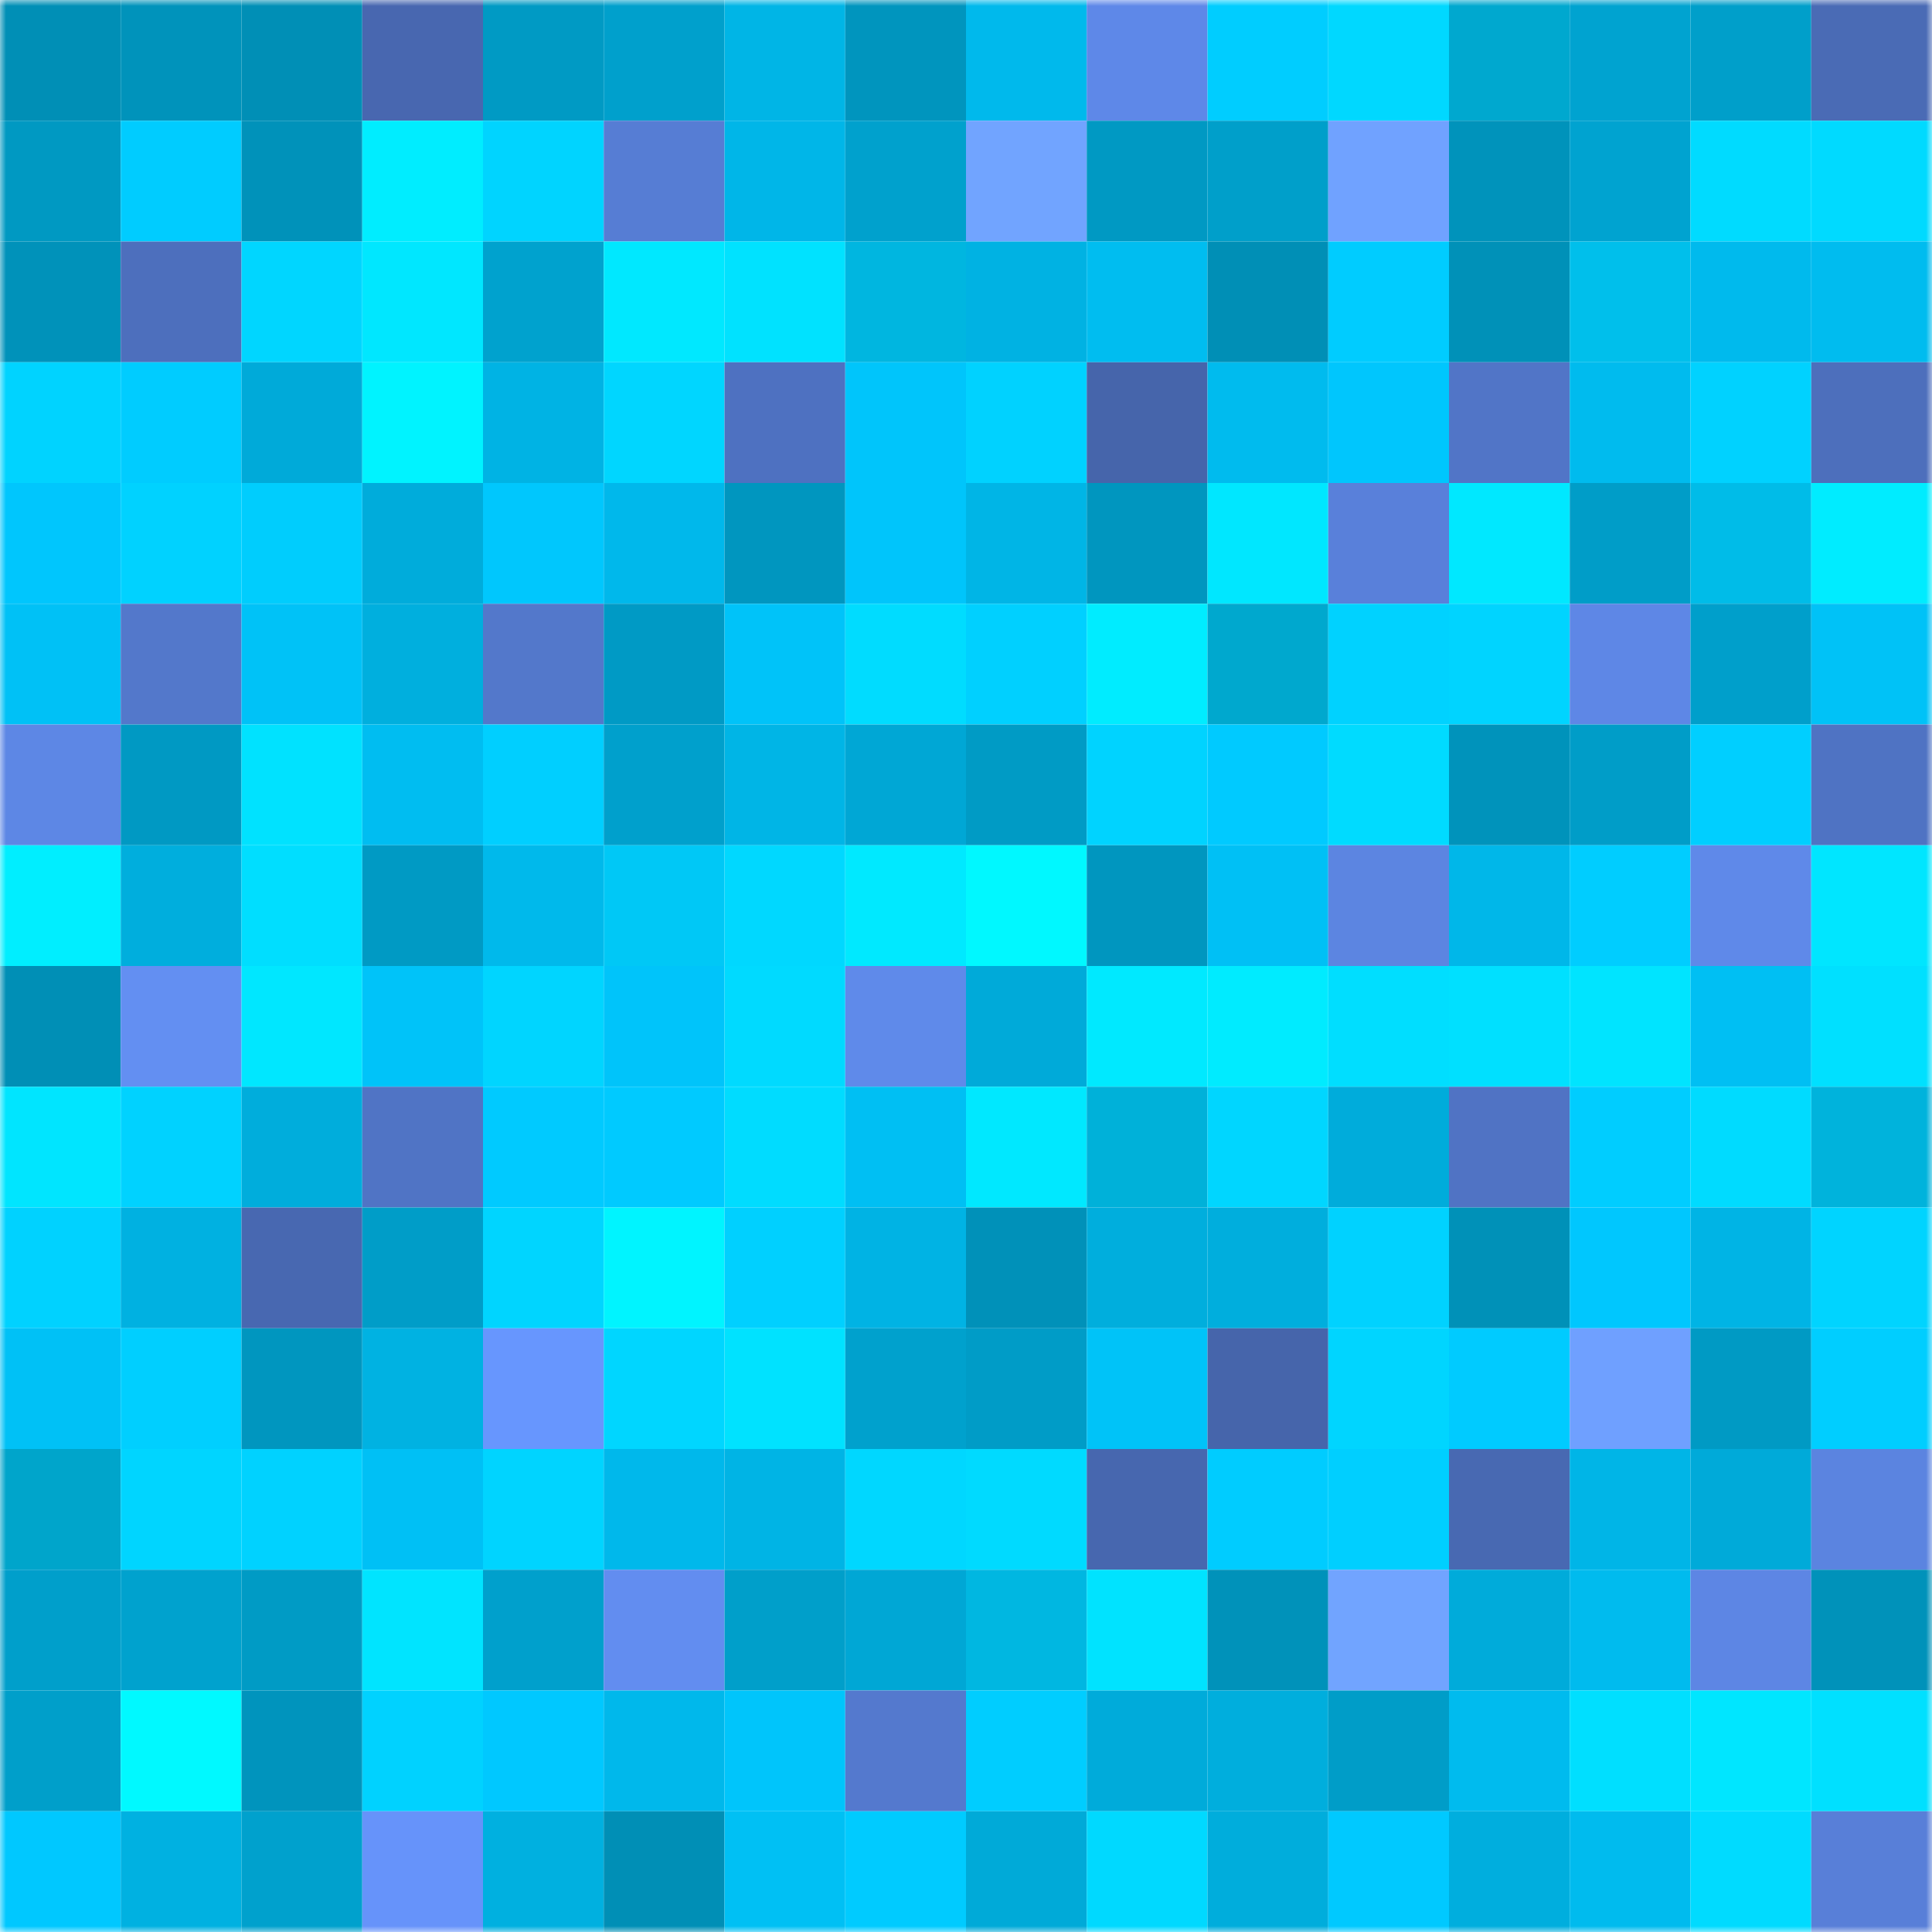 <svg viewBox="0 0 160 160" fill="none" role="img" xmlns="http://www.w3.org/2000/svg" width="240" height="240" name="ens%2Camosfang.eth"><mask id="1225039857" mask-type="alpha" maskUnits="userSpaceOnUse" x="0" y="0" width="160" height="160"><rect width="160" height="160" fill="#FFFFFF"></rect></mask><g mask="url(#1225039857)"><rect x="0" y="0" width="10" height="10" fill="#008fb6"></rect><rect x="10" y="0" width="10" height="10" fill="#0093bb"></rect><rect x="20" y="0" width="10" height="10" fill="#008fb6"></rect><rect x="30" y="0" width="10" height="10" fill="#4867b0"></rect><rect x="40" y="0" width="10" height="10" fill="#009ac4"></rect><rect x="50" y="0" width="10" height="10" fill="#00a0cc"></rect><rect x="60" y="0" width="10" height="10" fill="#00b5e6"></rect><rect x="70" y="0" width="10" height="10" fill="#0095be"></rect><rect x="80" y="0" width="10" height="10" fill="#00b9ec"></rect><rect x="90" y="0" width="10" height="10" fill="#5e88e8"></rect><rect x="100" y="0" width="10" height="10" fill="#00cdff"></rect><rect x="110" y="0" width="10" height="10" fill="#00d8ff"></rect><rect x="120" y="0" width="10" height="10" fill="#00a8cf"></rect><rect x="130" y="0" width="10" height="10" fill="#00a3d0"></rect><rect x="140" y="0" width="10" height="10" fill="#009fca"></rect><rect x="150" y="0" width="10" height="10" fill="#4a6bb5"></rect><rect x="0" y="10" width="10" height="10" fill="#0099c2"></rect><rect x="10" y="10" width="10" height="10" fill="#00ccff"></rect><rect x="20" y="10" width="10" height="10" fill="#0092ba"></rect><rect x="30" y="10" width="10" height="10" fill="#00edff"></rect><rect x="40" y="10" width="10" height="10" fill="#00d4ff"></rect><rect x="50" y="10" width="10" height="10" fill="#567dd4"></rect><rect x="60" y="10" width="10" height="10" fill="#00b6e8"></rect><rect x="70" y="10" width="10" height="10" fill="#00a1cd"></rect><rect x="80" y="10" width="10" height="10" fill="#71a4ff"></rect><rect x="90" y="10" width="10" height="10" fill="#0099c3"></rect><rect x="100" y="10" width="10" height="10" fill="#009fca"></rect><rect x="110" y="10" width="10" height="10" fill="#70a2ff"></rect><rect x="120" y="10" width="10" height="10" fill="#0093bb"></rect><rect x="130" y="10" width="10" height="10" fill="#00a3d0"></rect><rect x="140" y="10" width="10" height="10" fill="#00dbff"></rect><rect x="150" y="10" width="10" height="10" fill="#00daff"></rect><rect x="0" y="20" width="10" height="10" fill="#0092ba"></rect><rect x="10" y="20" width="10" height="10" fill="#4d6fbd"></rect><rect x="20" y="20" width="10" height="10" fill="#00d6ff"></rect><rect x="30" y="20" width="10" height="10" fill="#00e7ff"></rect><rect x="40" y="20" width="10" height="10" fill="#00a2ce"></rect><rect x="50" y="20" width="10" height="10" fill="#00e8ff"></rect><rect x="60" y="20" width="10" height="10" fill="#00e2ff"></rect><rect x="70" y="20" width="10" height="10" fill="#00b6e0"></rect><rect x="80" y="20" width="10" height="10" fill="#00b2e3"></rect><rect x="90" y="20" width="10" height="10" fill="#00bdf0"></rect><rect x="100" y="20" width="10" height="10" fill="#008fb6"></rect><rect x="110" y="20" width="10" height="10" fill="#00ccff"></rect><rect x="120" y="20" width="10" height="10" fill="#0091b8"></rect><rect x="130" y="20" width="10" height="10" fill="#00bfeb"></rect><rect x="140" y="20" width="10" height="10" fill="#00baed"></rect><rect x="150" y="20" width="10" height="10" fill="#00bcef"></rect><rect x="0" y="30" width="10" height="10" fill="#00d3ff"></rect><rect x="10" y="30" width="10" height="10" fill="#00ccff"></rect><rect x="20" y="30" width="10" height="10" fill="#00aad9"></rect><rect x="30" y="30" width="10" height="10" fill="#00f3ff"></rect><rect x="40" y="30" width="10" height="10" fill="#00b3e4"></rect><rect x="50" y="30" width="10" height="10" fill="#00d6ff"></rect><rect x="60" y="30" width="10" height="10" fill="#4e71c1"></rect><rect x="70" y="30" width="10" height="10" fill="#00c5fb"></rect><rect x="80" y="30" width="10" height="10" fill="#00d2ff"></rect><rect x="90" y="30" width="10" height="10" fill="#4665ab"></rect><rect x="100" y="30" width="10" height="10" fill="#00bbee"></rect><rect x="110" y="30" width="10" height="10" fill="#00c6fd"></rect><rect x="120" y="30" width="10" height="10" fill="#5175c7"></rect><rect x="130" y="30" width="10" height="10" fill="#00bbee"></rect><rect x="140" y="30" width="10" height="10" fill="#00d2ff"></rect><rect x="150" y="30" width="10" height="10" fill="#4d6fbc"></rect><rect x="0" y="40" width="10" height="10" fill="#00c6fd"></rect><rect x="10" y="40" width="10" height="10" fill="#00d2ff"></rect><rect x="20" y="40" width="10" height="10" fill="#00cdfd"></rect><rect x="30" y="40" width="10" height="10" fill="#00acdb"></rect><rect x="40" y="40" width="10" height="10" fill="#00c7fd"></rect><rect x="50" y="40" width="10" height="10" fill="#00b8eb"></rect><rect x="60" y="40" width="10" height="10" fill="#0096bf"></rect><rect x="70" y="40" width="10" height="10" fill="#00c5fb"></rect><rect x="80" y="40" width="10" height="10" fill="#00b5e6"></rect><rect x="90" y="40" width="10" height="10" fill="#0096bf"></rect><rect x="100" y="40" width="10" height="10" fill="#00e7ff"></rect><rect x="110" y="40" width="10" height="10" fill="#5980da"></rect><rect x="120" y="40" width="10" height="10" fill="#00e8ff"></rect><rect x="130" y="40" width="10" height="10" fill="#009dc8"></rect><rect x="140" y="40" width="10" height="10" fill="#00bce8"></rect><rect x="150" y="40" width="10" height="10" fill="#00ecff"></rect><rect x="0" y="50" width="10" height="10" fill="#00c1f6"></rect><rect x="10" y="50" width="10" height="10" fill="#5378cb"></rect><rect x="20" y="50" width="10" height="10" fill="#00c2f7"></rect><rect x="30" y="50" width="10" height="10" fill="#00afde"></rect><rect x="40" y="50" width="10" height="10" fill="#5378cb"></rect><rect x="50" y="50" width="10" height="10" fill="#009ac5"></rect><rect x="60" y="50" width="10" height="10" fill="#00c3f9"></rect><rect x="70" y="50" width="10" height="10" fill="#00dcff"></rect><rect x="80" y="50" width="10" height="10" fill="#00d0ff"></rect><rect x="90" y="50" width="10" height="10" fill="#00ecff"></rect><rect x="100" y="50" width="10" height="10" fill="#00a8ce"></rect><rect x="110" y="50" width="10" height="10" fill="#00d2ff"></rect><rect x="120" y="50" width="10" height="10" fill="#00d4ff"></rect><rect x="130" y="50" width="10" height="10" fill="#5e87e6"></rect><rect x="140" y="50" width="10" height="10" fill="#009fcb"></rect><rect x="150" y="50" width="10" height="10" fill="#00c2f7"></rect><rect x="0" y="60" width="10" height="10" fill="#5d87e5"></rect><rect x="10" y="60" width="10" height="10" fill="#0099c3"></rect><rect x="20" y="60" width="10" height="10" fill="#00e2ff"></rect><rect x="30" y="60" width="10" height="10" fill="#00bdf1"></rect><rect x="40" y="60" width="10" height="10" fill="#00cfff"></rect><rect x="50" y="60" width="10" height="10" fill="#00a0cc"></rect><rect x="60" y="60" width="10" height="10" fill="#00b5e6"></rect><rect x="70" y="60" width="10" height="10" fill="#00a7d5"></rect><rect x="80" y="60" width="10" height="10" fill="#009bc5"></rect><rect x="90" y="60" width="10" height="10" fill="#00d3ff"></rect><rect x="100" y="60" width="10" height="10" fill="#00caff"></rect><rect x="110" y="60" width="10" height="10" fill="#00dbff"></rect><rect x="120" y="60" width="10" height="10" fill="#0093bb"></rect><rect x="130" y="60" width="10" height="10" fill="#009dc8"></rect><rect x="140" y="60" width="10" height="10" fill="#00cfff"></rect><rect x="150" y="60" width="10" height="10" fill="#4f73c3"></rect><rect x="0" y="70" width="10" height="10" fill="#00eeff"></rect><rect x="10" y="70" width="10" height="10" fill="#00aedd"></rect><rect x="20" y="70" width="10" height="10" fill="#00deff"></rect><rect x="30" y="70" width="10" height="10" fill="#009ac4"></rect><rect x="40" y="70" width="10" height="10" fill="#00b9eb"></rect><rect x="50" y="70" width="10" height="10" fill="#00c8f6"></rect><rect x="60" y="70" width="10" height="10" fill="#00d8ff"></rect><rect x="70" y="70" width="10" height="10" fill="#00e9ff"></rect><rect x="80" y="70" width="10" height="10" fill="#00f8ff"></rect><rect x="90" y="70" width="10" height="10" fill="#0096bf"></rect><rect x="100" y="70" width="10" height="10" fill="#00c0f5"></rect><rect x="110" y="70" width="10" height="10" fill="#5c85e1"></rect><rect x="120" y="70" width="10" height="10" fill="#00b7e9"></rect><rect x="130" y="70" width="10" height="10" fill="#00cdff"></rect><rect x="140" y="70" width="10" height="10" fill="#5f89e9"></rect><rect x="150" y="70" width="10" height="10" fill="#00e6ff"></rect><rect x="0" y="80" width="10" height="10" fill="#008fb6"></rect><rect x="10" y="80" width="10" height="10" fill="#638ff2"></rect><rect x="20" y="80" width="10" height="10" fill="#00e7ff"></rect><rect x="30" y="80" width="10" height="10" fill="#00c3f9"></rect><rect x="40" y="80" width="10" height="10" fill="#00d5ff"></rect><rect x="50" y="80" width="10" height="10" fill="#00c4fa"></rect><rect x="60" y="80" width="10" height="10" fill="#00daff"></rect><rect x="70" y="80" width="10" height="10" fill="#5f8aea"></rect><rect x="80" y="80" width="10" height="10" fill="#00aad9"></rect><rect x="90" y="80" width="10" height="10" fill="#00e9ff"></rect><rect x="100" y="80" width="10" height="10" fill="#00ebff"></rect><rect x="110" y="80" width="10" height="10" fill="#00deff"></rect><rect x="120" y="80" width="10" height="10" fill="#00e0ff"></rect><rect x="130" y="80" width="10" height="10" fill="#00e4ff"></rect><rect x="140" y="80" width="10" height="10" fill="#00bff3"></rect><rect x="150" y="80" width="10" height="10" fill="#00e0ff"></rect><rect x="0" y="90" width="10" height="10" fill="#00e5ff"></rect><rect x="10" y="90" width="10" height="10" fill="#00d2ff"></rect><rect x="20" y="90" width="10" height="10" fill="#00addc"></rect><rect x="30" y="90" width="10" height="10" fill="#5074c5"></rect><rect x="40" y="90" width="10" height="10" fill="#00caff"></rect><rect x="50" y="90" width="10" height="10" fill="#00caff"></rect><rect x="60" y="90" width="10" height="10" fill="#00dcff"></rect><rect x="70" y="90" width="10" height="10" fill="#00bff3"></rect><rect x="80" y="90" width="10" height="10" fill="#00e8ff"></rect><rect x="90" y="90" width="10" height="10" fill="#00b1d9"></rect><rect x="100" y="90" width="10" height="10" fill="#00d6ff"></rect><rect x="110" y="90" width="10" height="10" fill="#00acdb"></rect><rect x="120" y="90" width="10" height="10" fill="#5073c4"></rect><rect x="130" y="90" width="10" height="10" fill="#00cdff"></rect><rect x="140" y="90" width="10" height="10" fill="#00dbff"></rect><rect x="150" y="90" width="10" height="10" fill="#00b3dc"></rect><rect x="0" y="100" width="10" height="10" fill="#00d2ff"></rect><rect x="10" y="100" width="10" height="10" fill="#00b1e1"></rect><rect x="20" y="100" width="10" height="10" fill="#4868b1"></rect><rect x="30" y="100" width="10" height="10" fill="#009dc8"></rect><rect x="40" y="100" width="10" height="10" fill="#00d5ff"></rect><rect x="50" y="100" width="10" height="10" fill="#00f4ff"></rect><rect x="60" y="100" width="10" height="10" fill="#00d0ff"></rect><rect x="70" y="100" width="10" height="10" fill="#00b3e4"></rect><rect x="80" y="100" width="10" height="10" fill="#0091b9"></rect><rect x="90" y="100" width="10" height="10" fill="#00aedd"></rect><rect x="100" y="100" width="10" height="10" fill="#00aedd"></rect><rect x="110" y="100" width="10" height="10" fill="#00d2ff"></rect><rect x="120" y="100" width="10" height="10" fill="#0091b8"></rect><rect x="130" y="100" width="10" height="10" fill="#00c7fe"></rect><rect x="140" y="100" width="10" height="10" fill="#00b4e5"></rect><rect x="150" y="100" width="10" height="10" fill="#00d4ff"></rect><rect x="0" y="110" width="10" height="10" fill="#00c1f6"></rect><rect x="10" y="110" width="10" height="10" fill="#00cfff"></rect><rect x="20" y="110" width="10" height="10" fill="#0096bf"></rect><rect x="30" y="110" width="10" height="10" fill="#00b2e2"></rect><rect x="40" y="110" width="10" height="10" fill="#6796fe"></rect><rect x="50" y="110" width="10" height="10" fill="#00d6ff"></rect><rect x="60" y="110" width="10" height="10" fill="#00e2ff"></rect><rect x="70" y="110" width="10" height="10" fill="#00a1cd"></rect><rect x="80" y="110" width="10" height="10" fill="#009cc7"></rect><rect x="90" y="110" width="10" height="10" fill="#00c3f8"></rect><rect x="100" y="110" width="10" height="10" fill="#4665ab"></rect><rect x="110" y="110" width="10" height="10" fill="#00d5ff"></rect><rect x="120" y="110" width="10" height="10" fill="#00cbff"></rect><rect x="130" y="110" width="10" height="10" fill="#6fa0ff"></rect><rect x="140" y="110" width="10" height="10" fill="#009ac4"></rect><rect x="150" y="110" width="10" height="10" fill="#00ceff"></rect><rect x="0" y="120" width="10" height="10" fill="#00a5cb"></rect><rect x="10" y="120" width="10" height="10" fill="#00d5ff"></rect><rect x="20" y="120" width="10" height="10" fill="#00d2ff"></rect><rect x="30" y="120" width="10" height="10" fill="#00c0f5"></rect><rect x="40" y="120" width="10" height="10" fill="#00d4ff"></rect><rect x="50" y="120" width="10" height="10" fill="#00b8eb"></rect><rect x="60" y="120" width="10" height="10" fill="#00b4e5"></rect><rect x="70" y="120" width="10" height="10" fill="#00d7ff"></rect><rect x="80" y="120" width="10" height="10" fill="#00daff"></rect><rect x="90" y="120" width="10" height="10" fill="#4767af"></rect><rect x="100" y="120" width="10" height="10" fill="#00ccff"></rect><rect x="110" y="120" width="10" height="10" fill="#00cfff"></rect><rect x="120" y="120" width="10" height="10" fill="#4869b2"></rect><rect x="130" y="120" width="10" height="10" fill="#00b5e7"></rect><rect x="140" y="120" width="10" height="10" fill="#00aad9"></rect><rect x="150" y="120" width="10" height="10" fill="#5b84e0"></rect><rect x="0" y="130" width="10" height="10" fill="#009fcb"></rect><rect x="10" y="130" width="10" height="10" fill="#00a2ce"></rect><rect x="20" y="130" width="10" height="10" fill="#009bc5"></rect><rect x="30" y="130" width="10" height="10" fill="#00e4ff"></rect><rect x="40" y="130" width="10" height="10" fill="#00a0cc"></rect><rect x="50" y="130" width="10" height="10" fill="#628df0"></rect><rect x="60" y="130" width="10" height="10" fill="#009fca"></rect><rect x="70" y="130" width="10" height="10" fill="#00a7d5"></rect><rect x="80" y="130" width="10" height="10" fill="#00b7e1"></rect><rect x="90" y="130" width="10" height="10" fill="#00e3ff"></rect><rect x="100" y="130" width="10" height="10" fill="#0092ba"></rect><rect x="110" y="130" width="10" height="10" fill="#71a4ff"></rect><rect x="120" y="130" width="10" height="10" fill="#00abda"></rect><rect x="130" y="130" width="10" height="10" fill="#00bbee"></rect><rect x="140" y="130" width="10" height="10" fill="#5d86e4"></rect><rect x="150" y="130" width="10" height="10" fill="#0092ba"></rect><rect x="0" y="140" width="10" height="10" fill="#009fca"></rect><rect x="10" y="140" width="10" height="10" fill="#00f9ff"></rect><rect x="20" y="140" width="10" height="10" fill="#0094bd"></rect><rect x="30" y="140" width="10" height="10" fill="#00d2ff"></rect><rect x="40" y="140" width="10" height="10" fill="#00c8ff"></rect><rect x="50" y="140" width="10" height="10" fill="#00b8eb"></rect><rect x="60" y="140" width="10" height="10" fill="#00c5fb"></rect><rect x="70" y="140" width="10" height="10" fill="#5479ce"></rect><rect x="80" y="140" width="10" height="10" fill="#00cdff"></rect><rect x="90" y="140" width="10" height="10" fill="#00abda"></rect><rect x="100" y="140" width="10" height="10" fill="#00aedd"></rect><rect x="110" y="140" width="10" height="10" fill="#009dc8"></rect><rect x="120" y="140" width="10" height="10" fill="#00bbee"></rect><rect x="130" y="140" width="10" height="10" fill="#00dfff"></rect><rect x="140" y="140" width="10" height="10" fill="#00e6ff"></rect><rect x="150" y="140" width="10" height="10" fill="#00e0ff"></rect><rect x="0" y="150" width="10" height="10" fill="#00c8ff"></rect><rect x="10" y="150" width="10" height="10" fill="#00b1e1"></rect><rect x="20" y="150" width="10" height="10" fill="#00a1cd"></rect><rect x="30" y="150" width="10" height="10" fill="#6693fa"></rect><rect x="40" y="150" width="10" height="10" fill="#00b0e0"></rect><rect x="50" y="150" width="10" height="10" fill="#008fb6"></rect><rect x="60" y="150" width="10" height="10" fill="#00c0f4"></rect><rect x="70" y="150" width="10" height="10" fill="#00cbff"></rect><rect x="80" y="150" width="10" height="10" fill="#00aad8"></rect><rect x="90" y="150" width="10" height="10" fill="#00d9ff"></rect><rect x="100" y="150" width="10" height="10" fill="#00addc"></rect><rect x="110" y="150" width="10" height="10" fill="#00c9ff"></rect><rect x="120" y="150" width="10" height="10" fill="#00aede"></rect><rect x="130" y="150" width="10" height="10" fill="#00bbee"></rect><rect x="140" y="150" width="10" height="10" fill="#00dbff"></rect><rect x="150" y="150" width="10" height="10" fill="#587fd8"></rect></g></svg>